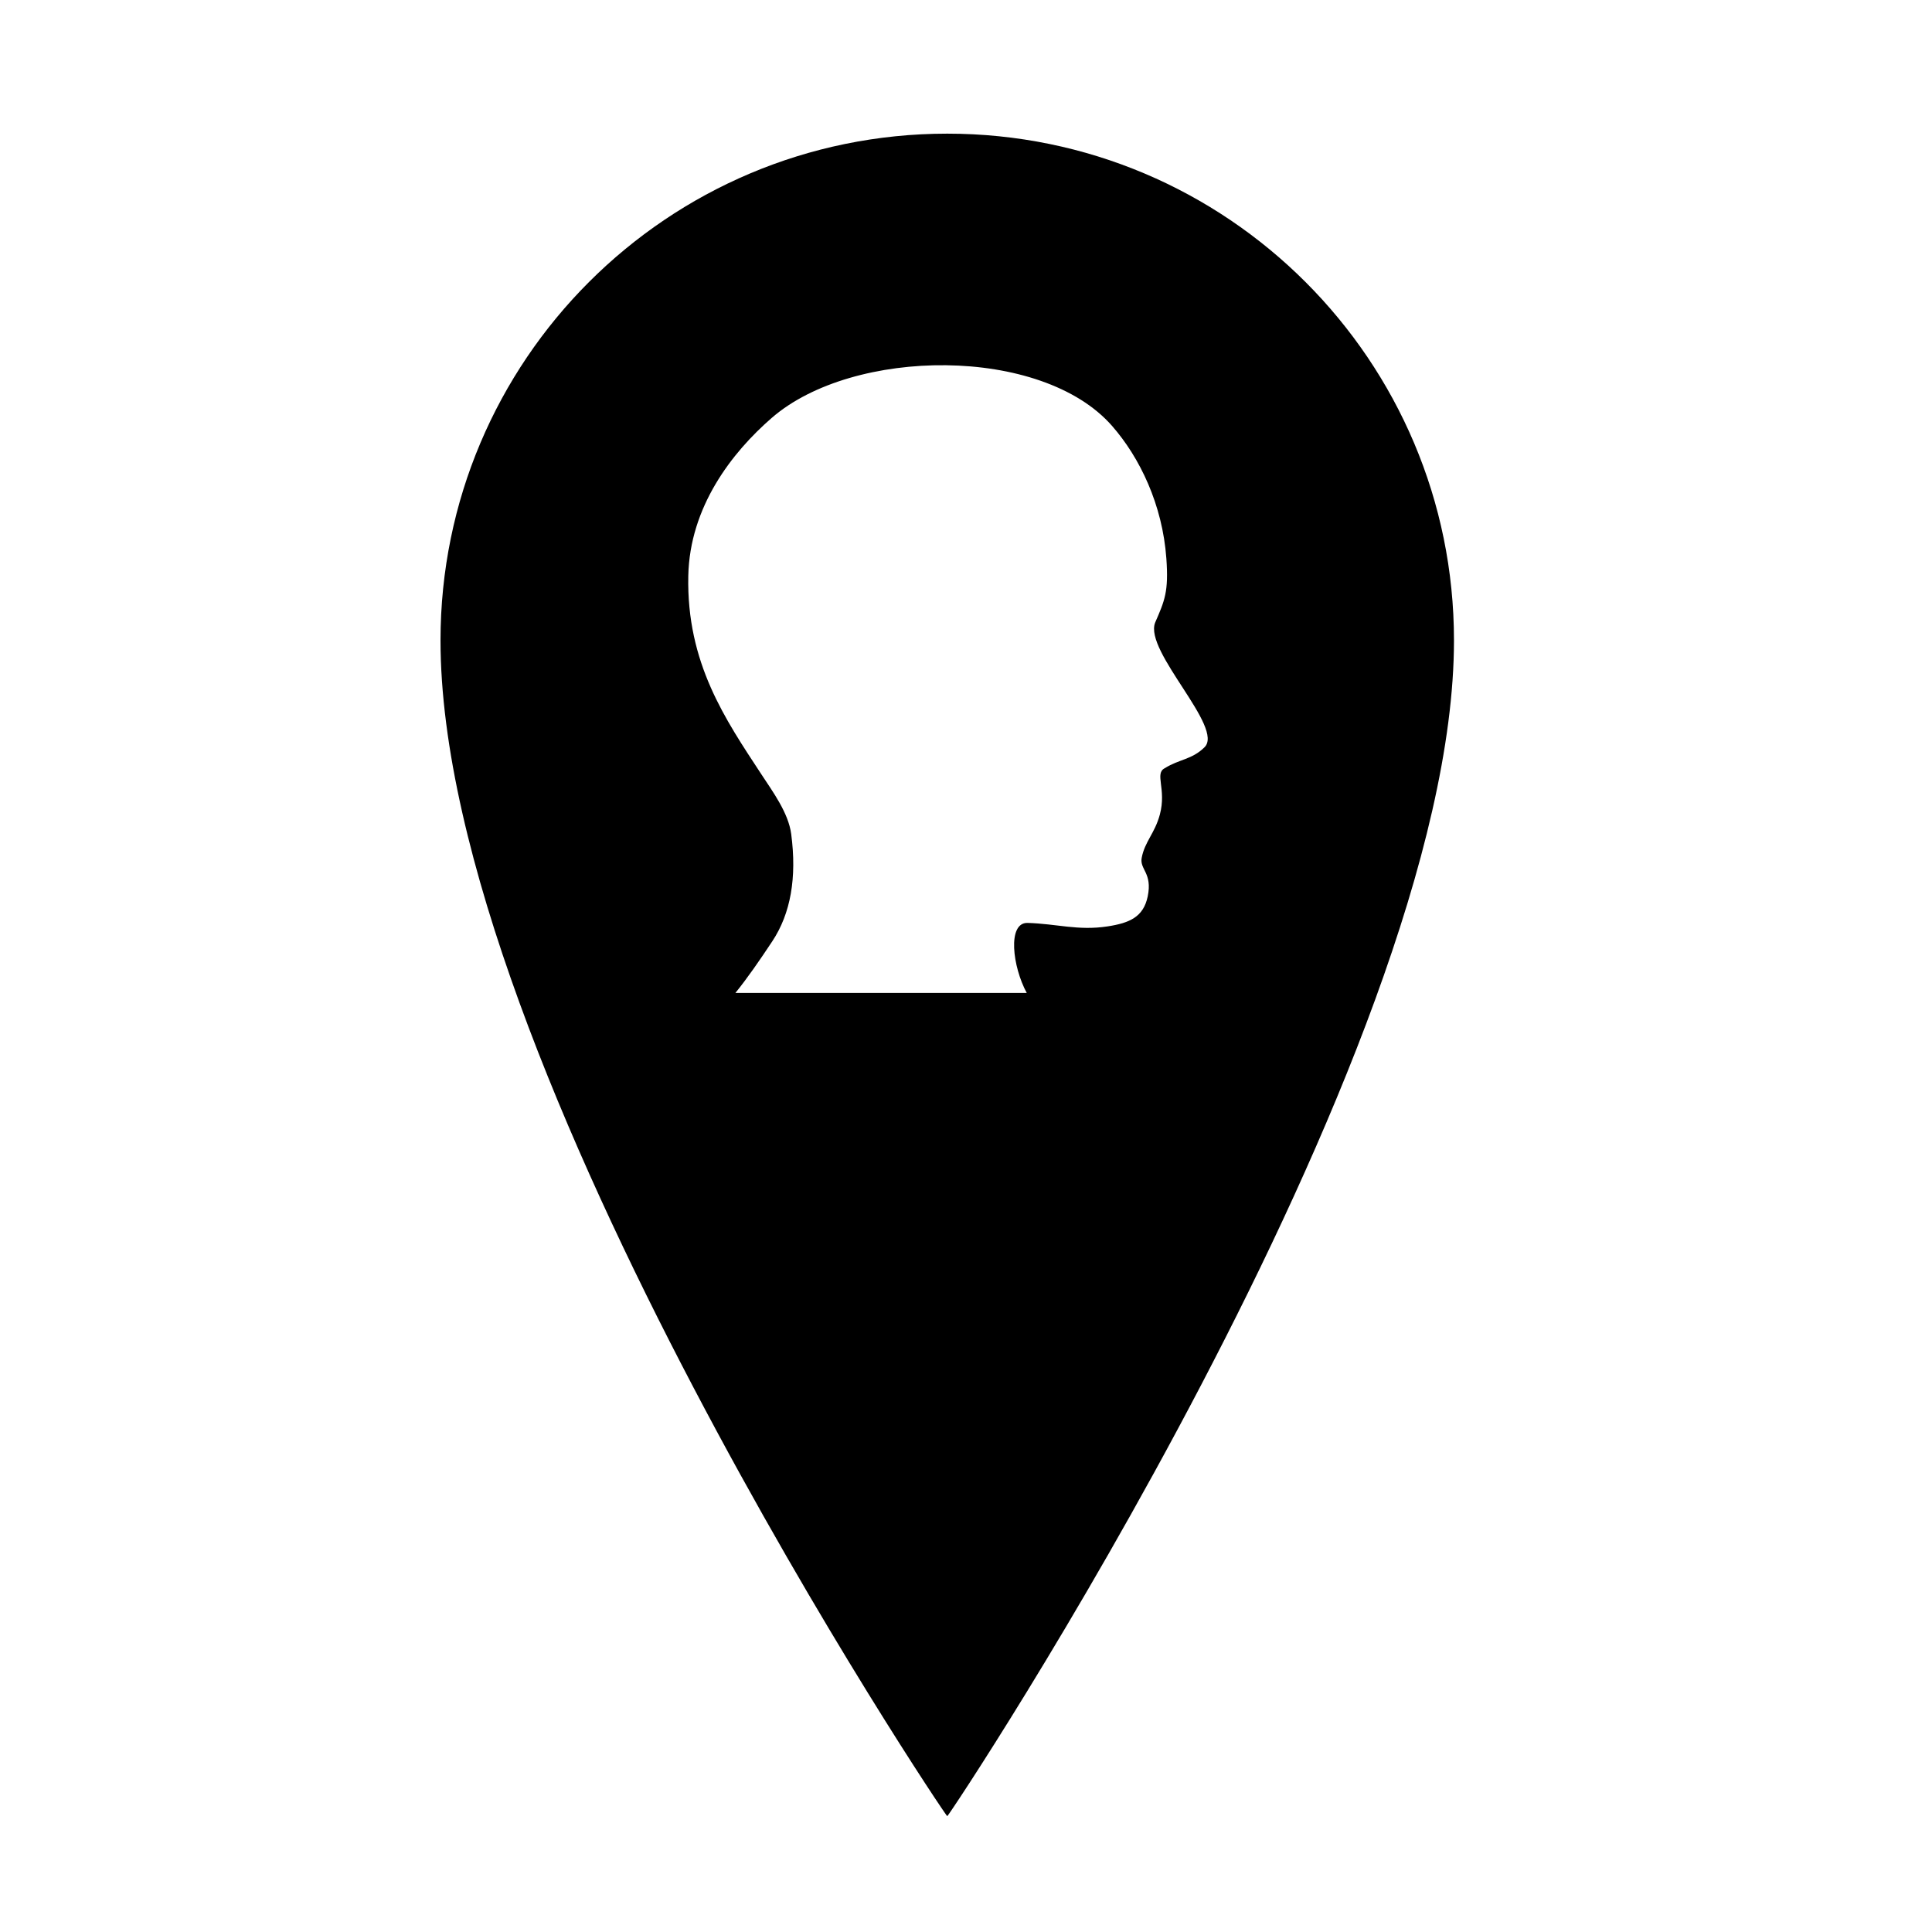 <?xml version="1.0" encoding="UTF-8"?>
<!-- Uploaded to: SVG Repo, www.svgrepo.com, Generator: SVG Repo Mixer Tools -->
<svg fill="#000000" width="800px" height="800px" version="1.1" viewBox="144 144 512 512" xmlns="http://www.w3.org/2000/svg">
 <path d="m395.03 179.42c-74.168 0-134.29 60.125-134.29 134.29 0 112.14 133.82 311.62 134.29 311.6 0.57-0.02 134.29-201.23 134.29-311.6 0-74.164-60.121-134.29-134.29-134.29zm68.129 162.66c-3.316 3.242-6.633 3.094-10.438 5.477-2.879 1.391 0.48 5.508-1.348 12.309-1.344 5.004-3.996 7.148-4.809 11.461-0.59 3.129 2.906 3.969 1.582 10.281-1.133 5.383-4.777 7.008-10.672 7.902-7.816 1.188-13.402-0.703-21.234-0.93-5.285-0.016-3.945 11.551-0.141 18.562l-77.207-0.004c3.258-4.039 6.352-8.527 9.766-13.676 4.871-7.352 6.555-16.84 5.016-28.457-0.734-5.57-4.863-11.172-7.902-15.809-9.5-14.492-19.852-29.434-19.367-52.57 0.383-18.309 11.539-32.699 22.133-41.895 21.57-18.715 71.492-19.16 90.148 2.113 7.391 8.426 13.395 20.93 14.414 35.18 0.629 8.766-0.434 11.133-2.981 16.984-2.981 7.629 18.527 27.93 13.039 33.07z"/>
</svg>